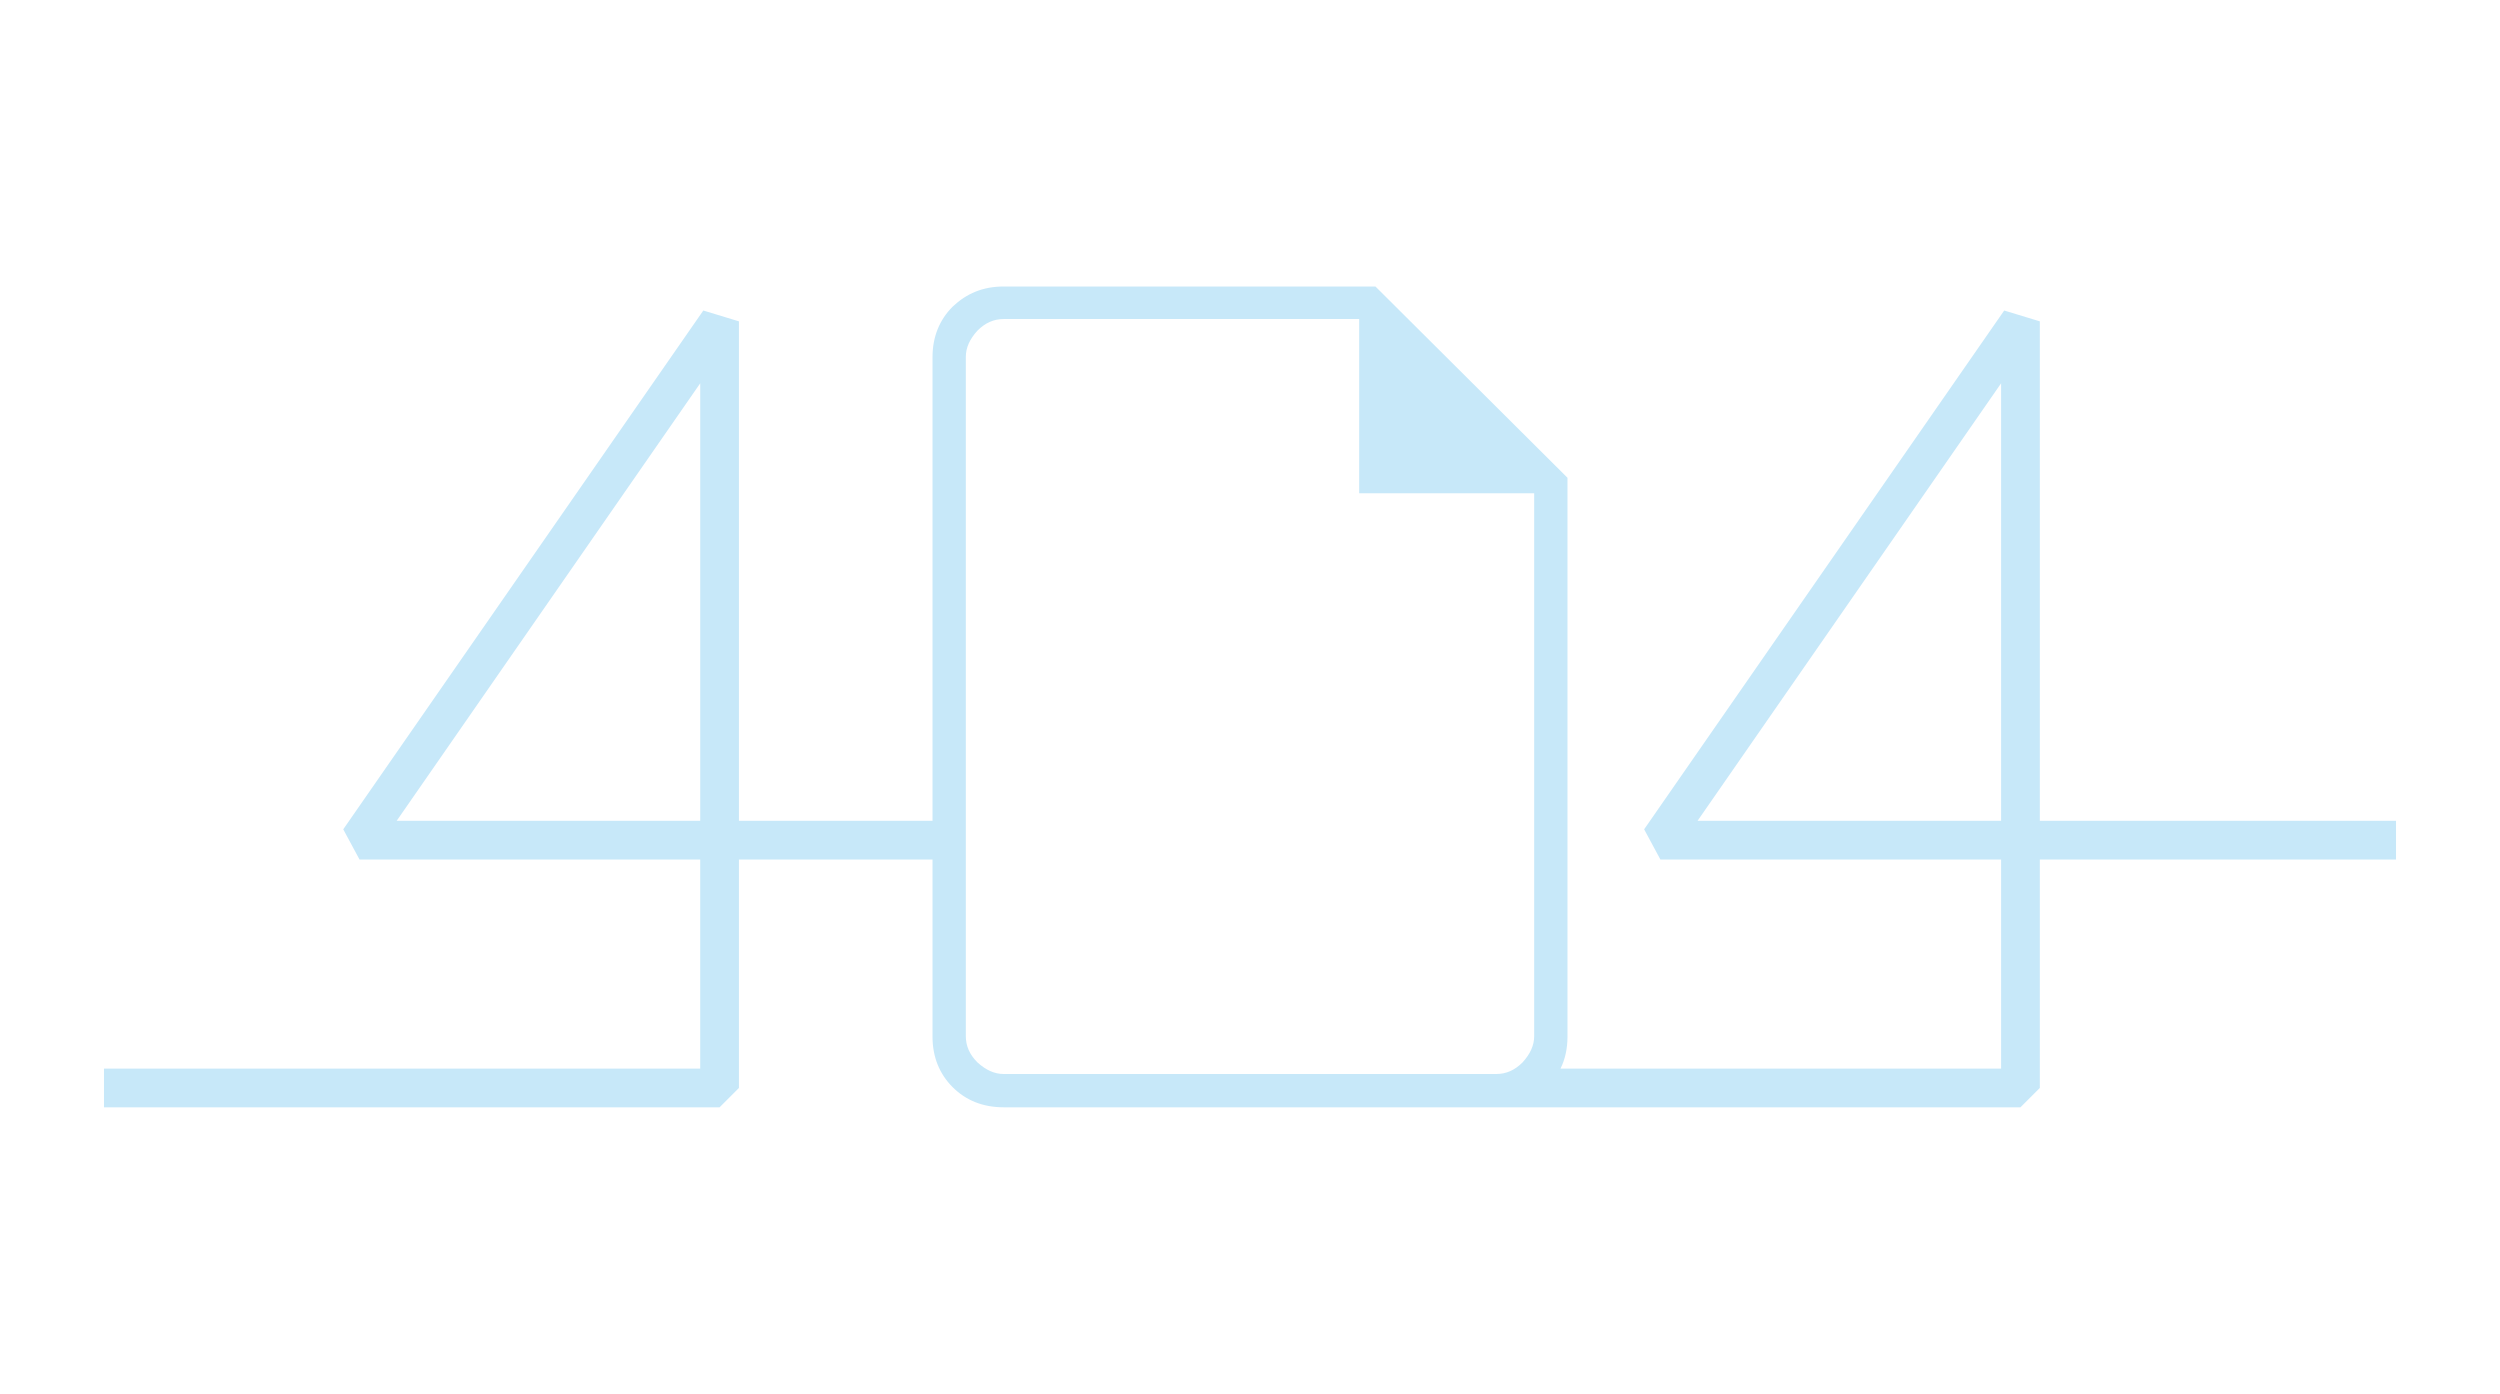<?xml version="1.0" encoding="UTF-8"?>
<svg xmlns="http://www.w3.org/2000/svg" width="11.3cm" height="6.3cm" version="1.1" viewBox="0 0 320 180">
  <defs>
    <style>
      .cls-1 {
        fill: #c7e8f9;
      }
    </style>
  </defs>
  <!-- Generator: Adobe Illustrator 28.6.0, SVG Export Plug-In . SVG Version: 1.2.0 Build 709)  -->
  <g>
    <g id="Calque_1">
      <path class="cls-1" d="M262,106V41.5l-4.6-1.4-46.5,67,2.1,3.9h44v27h-56.9c.6-1.2.9-2.6.9-4.1V61.7l-24.8-24.7h-48c-2.7,0-4.8.9-6.6,2.6-1.7,1.7-2.6,3.9-2.6,6.5v59.9h-25V41.5l-4.6-1.4-46.5,67,2.1,3.9h44v27H12v5h79.5l2.5-2.5v-29.5h25v22.9c0,2.6.9,4.8,2.6,6.5s3.9,2.6,6.6,2.6h131.3l2.5-2.5v-29.5h46v-5h-46ZM89,106h-39.2l39.2-56.5v56.5ZM128.2,138.7c-1.2,0-2.3-.5-3.4-1.5-1-1-1.5-2.1-1.5-3.4V46.1c0-1.2.5-2.3,1.5-3.4,1-1,2.1-1.5,3.4-1.5h45.9v22.5h22.6v70.1c0,1.2-.5,2.3-1.5,3.4-1,1-2.1,1.5-3.4,1.5h-63.6ZM257,106h-39.2l39.2-56.5v56.5Z"/>
    </g>
  </g>
</svg>